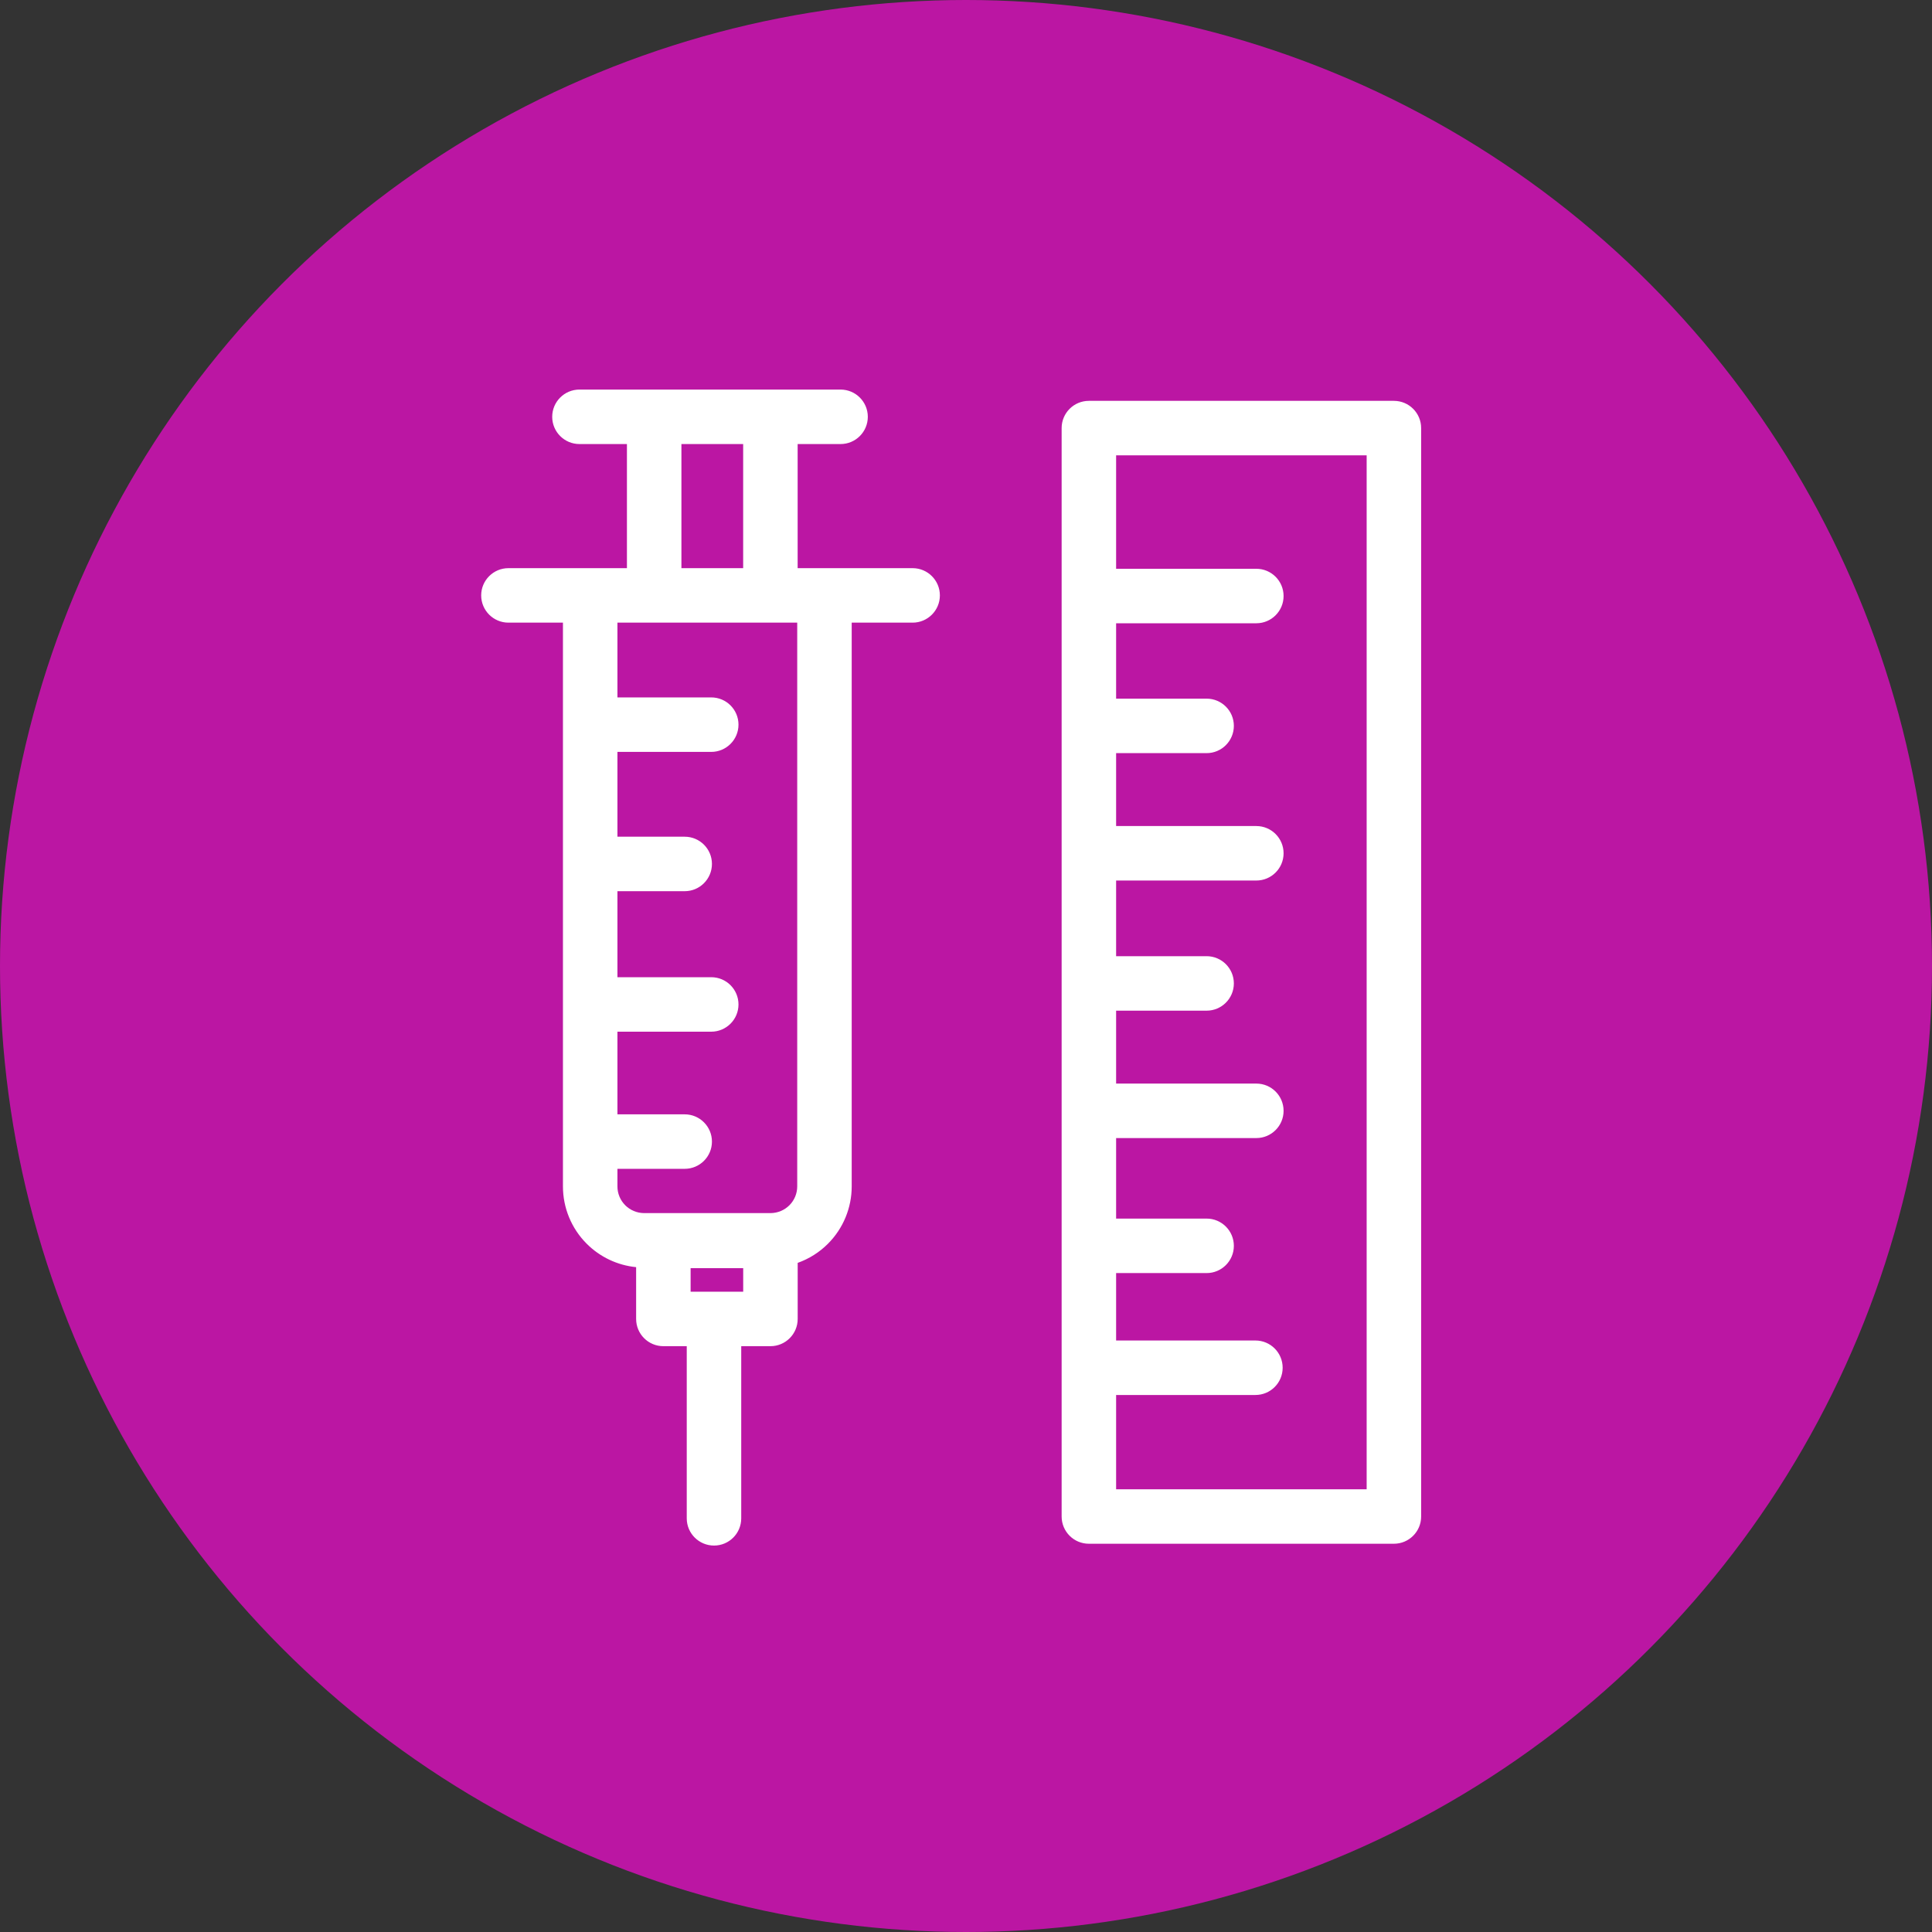 <?xml version="1.0" encoding="UTF-8"?>
<svg xmlns="http://www.w3.org/2000/svg" width="50" height="50" viewBox="0 0 50 50" fill="none">
  <rect x="0" y="0" width="50" height="50" fill="#333333" stroke="none"/>
  <circle cx="25" cy="25" r="25" fill="#BB16A3"></circle>
  <path fill-rule="evenodd" clip-rule="evenodd" d="M14.291 10.787C14.291 10.398 14.607 10.082 14.996 10.082H21.754C22.143 10.082 22.459 10.398 22.459 10.787C22.459 11.176 22.143 11.492 21.754 11.492H20.643V14.704H23.619C24.008 14.704 24.324 15.02 24.324 15.409C24.324 15.798 24.008 16.114 23.619 16.114H22.042V30.704C22.042 31.259 21.822 31.792 21.43 32.185C21.207 32.41 20.937 32.579 20.644 32.683V34.134C20.644 34.524 20.328 34.839 19.939 34.839H19.183V39.294C19.183 39.684 18.868 39.999 18.479 39.999C18.089 39.999 17.773 39.684 17.773 39.294V34.839H17.168C16.779 34.839 16.463 34.524 16.463 34.134V32.794C15.98 32.746 15.526 32.532 15.181 32.185C14.789 31.792 14.569 31.259 14.569 30.704V16.114H13.158C12.769 16.114 12.453 15.798 12.453 15.409C12.453 15.02 12.769 14.704 13.158 14.704H16.225V11.492H14.996C14.607 11.492 14.291 11.176 14.291 10.787ZM17.635 14.704H19.233V11.492H17.635V14.704ZM15.979 19.459H18.407C18.796 19.459 19.112 19.143 19.112 18.754C19.112 18.364 18.796 18.049 18.407 18.049H15.979V16.114H20.632V30.704C20.632 30.886 20.56 31.061 20.431 31.191C20.302 31.32 20.128 31.393 19.945 31.395H16.666C16.483 31.393 16.309 31.32 16.18 31.191C16.051 31.061 15.979 30.886 15.979 30.704V30.249H17.72C18.109 30.249 18.425 29.934 18.425 29.544C18.425 29.155 18.109 28.839 17.72 28.839H15.979V26.7H18.407C18.796 26.7 19.112 26.384 19.112 25.995C19.112 25.605 18.796 25.29 18.407 25.29H15.979V23.064H17.72C18.109 23.064 18.425 22.748 18.425 22.358C18.425 21.969 18.109 21.654 17.72 21.654H15.979V19.459ZM17.873 32.82V33.429H19.234V32.82H17.873ZM28.18 10.374C27.79 10.374 27.475 10.69 27.475 11.079V39.247C27.475 39.636 27.79 39.952 28.18 39.952H36.074C36.464 39.952 36.779 39.636 36.779 39.247V11.079C36.779 10.69 36.464 10.374 36.074 10.374H28.18ZM28.885 14.72V11.784H35.369V38.542H28.885V36.102H32.49C32.88 36.102 33.195 35.787 33.195 35.397C33.195 35.008 32.88 34.692 32.49 34.692H28.885V32.947H31.227C31.616 32.947 31.932 32.632 31.932 32.242C31.932 31.853 31.616 31.537 31.227 31.537H28.885V29.453H32.514C32.903 29.453 33.219 29.137 33.219 28.748C33.219 28.358 32.903 28.043 32.514 28.043H28.885V26.156H31.227C31.616 26.156 31.932 25.84 31.932 25.451C31.932 25.061 31.616 24.746 31.227 24.746H28.885V22.788H32.514C32.903 22.788 33.219 22.472 33.219 22.083C33.219 21.693 32.903 21.378 32.514 21.378H28.885V19.491H31.227C31.616 19.491 31.932 19.175 31.932 18.785C31.932 18.396 31.616 18.081 31.227 18.081H28.885V16.13H32.514C32.903 16.13 33.219 15.815 33.219 15.425C33.219 15.036 32.903 14.72 32.514 14.72H28.885Z" fill="white"></path>
</svg>
